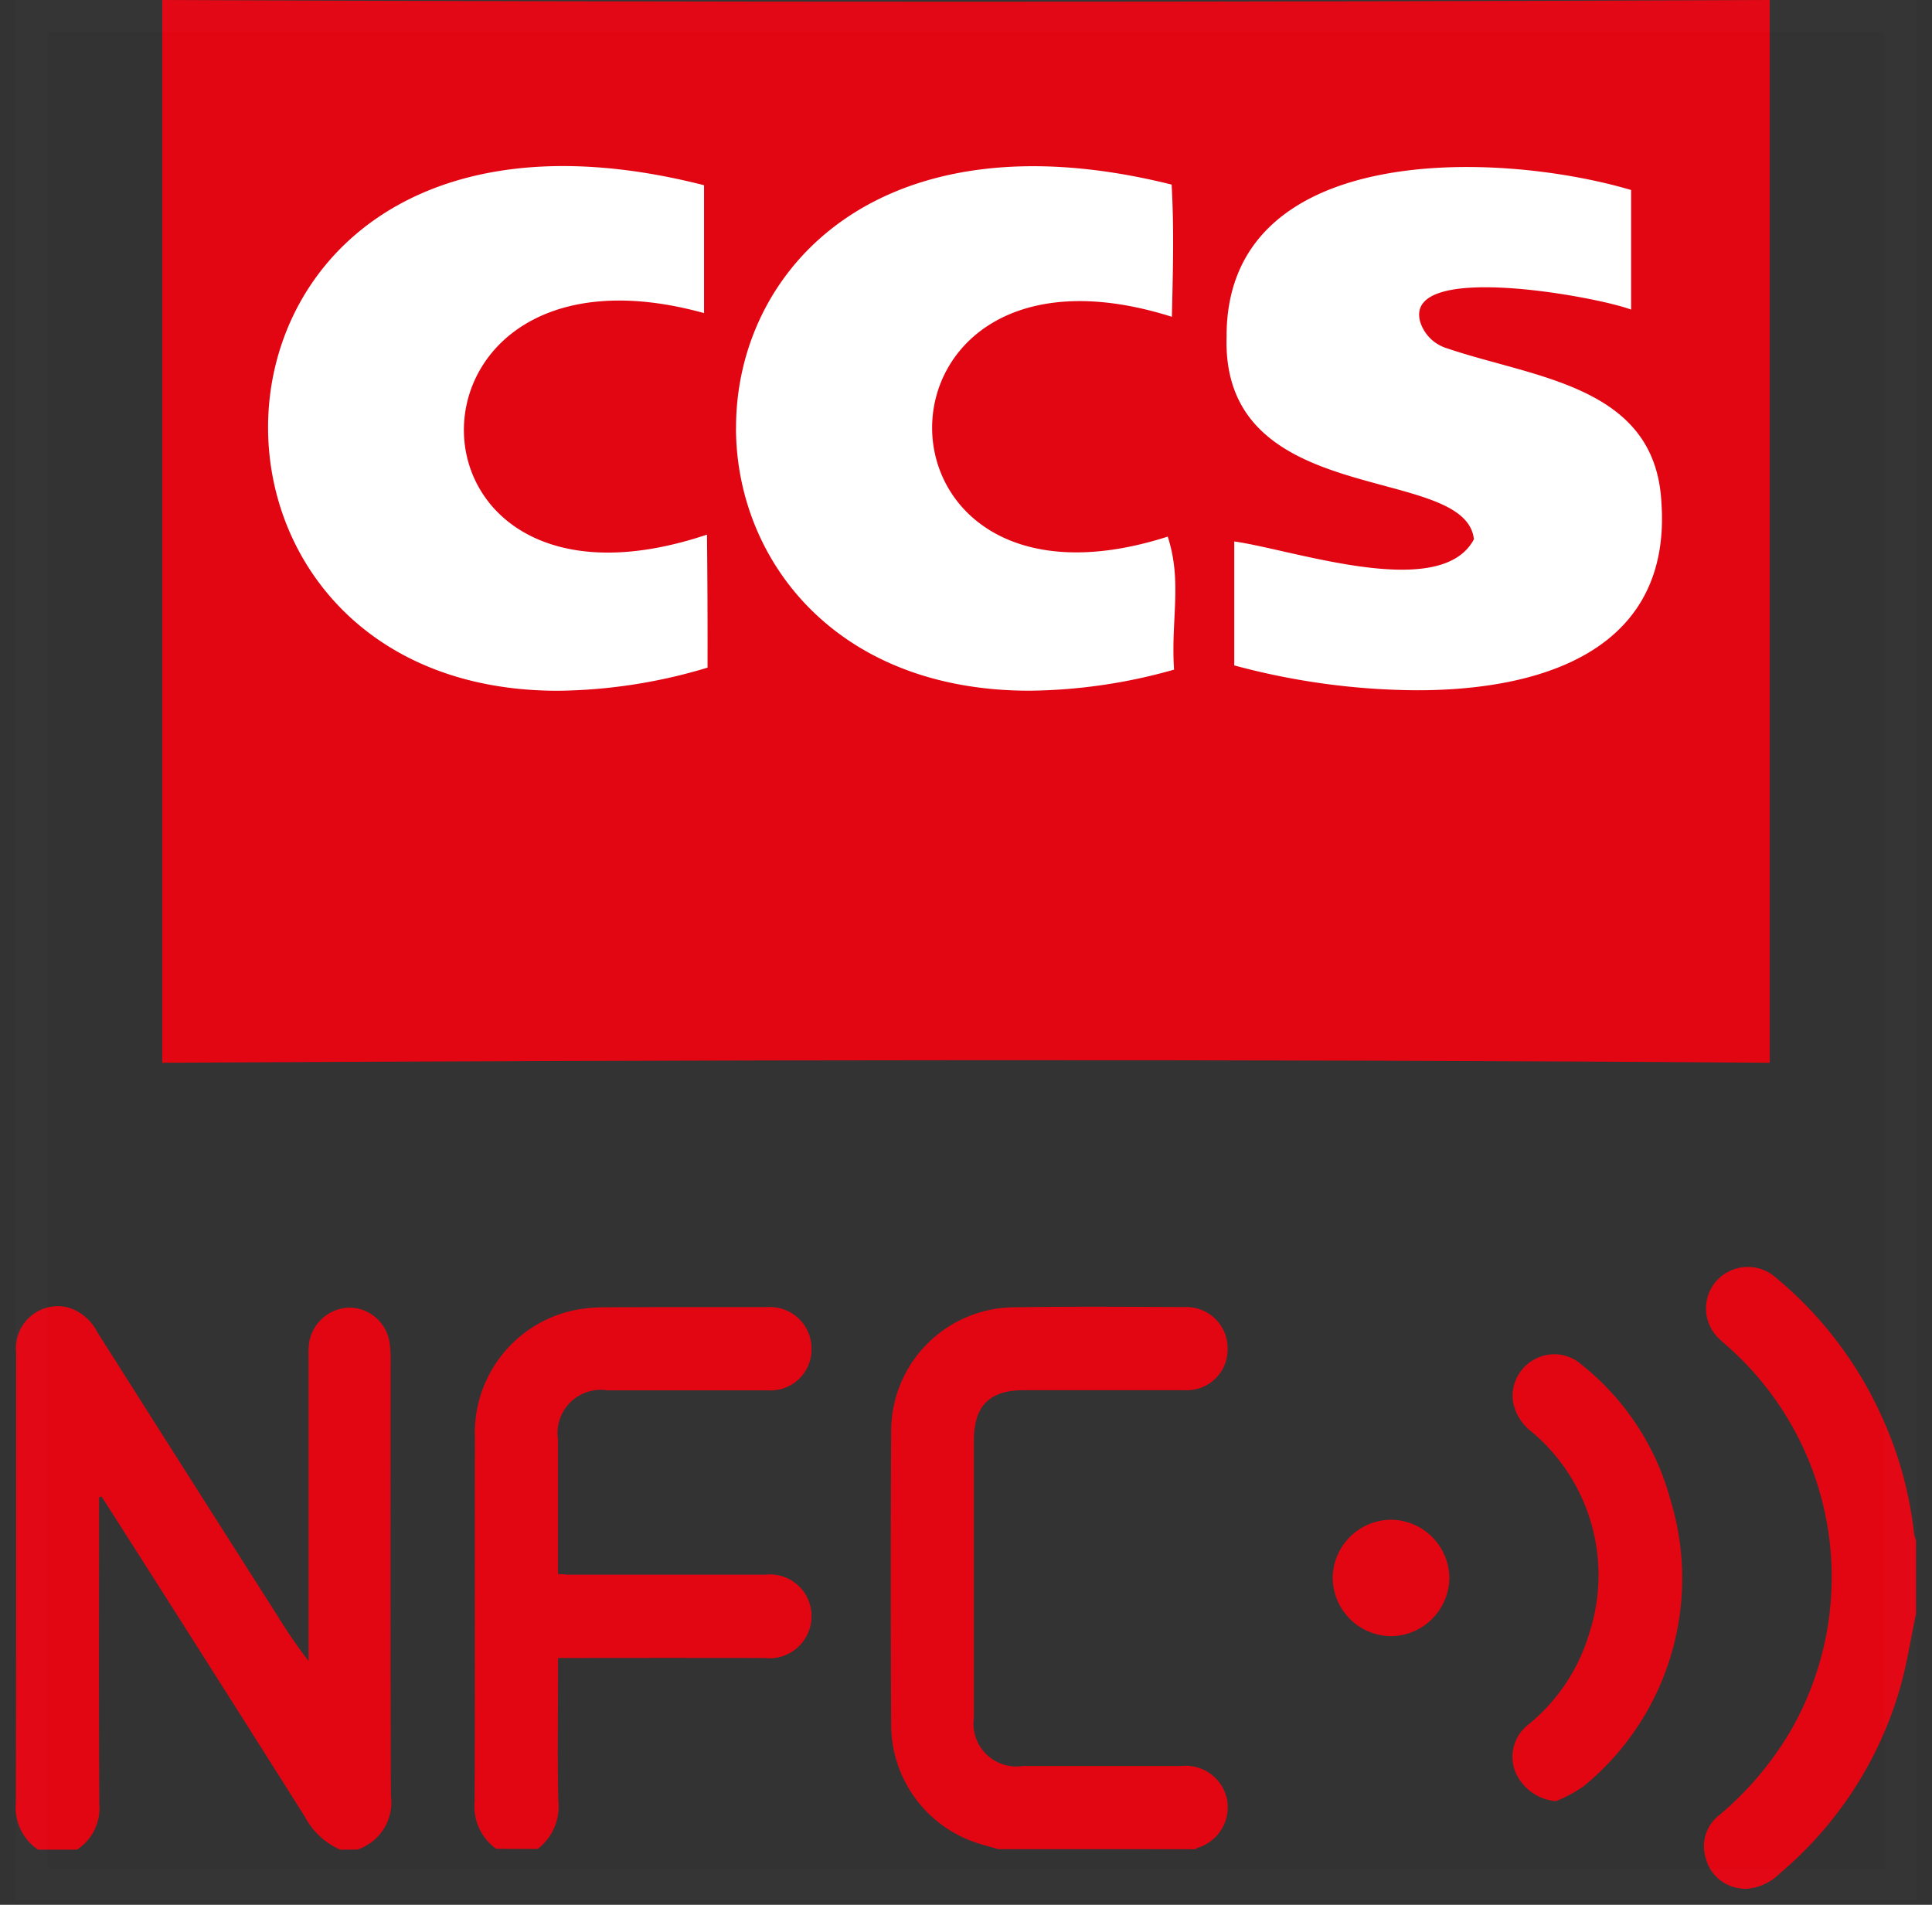 <svg xmlns="http://www.w3.org/2000/svg" width="60.999" height="60.139" viewBox="0 0 60.999 60.139">
  <rect x="0" y="0" width="60.999" height="60.139" fill="#333333" stroke="none"/>
  <g id="Icon_Loga_Karet_2" transform="translate(-199.499 -350)">
    <g id="Icon_Loga_Karet_2-2" data-name="Icon_Loga_Karet_2" transform="translate(-636.637 75)">
      <g id="CCS" transform="translate(835.258 241)">
        <path id="Path_239" data-name="Path 239" d="M6,67.554V34q25.373.108,50.754,0V67.554C39.843,67.428,22.914,67.464,6,67.554Z" fill="#e20613"/>
        <path id="Path_249" data-name="Path 249" d="M-2904.7-232.715c-.021-5.025,4.489-10.051,13.765-7.68v4.037c-4.99-1.38-7.511,1.1-7.581,3.583-.073,2.574,2.492,5.149,7.674,3.411.015,1.516.02,2.67.017,4.2a16.906,16.906,0,0,1-4.715.73C-2901.588-224.43-2904.685-228.573-2904.7-232.715Zm14.775,0c-.018-5.006,4.509-10.01,13.753-7.7.078,1.365.043,2.7.008,4.174-5.027-1.59-7.549.94-7.57,3.471s2.459,5.065,7.439,3.469c.465,1.439.093,2.621.2,4.2a17.245,17.245,0,0,1-4.557.665C-2886.789-224.433-2889.912-228.573-2889.927-232.712Zm15.73,7.477v-3.91c1.883.264,6.521,1.908,7.567-.07-.269-2.419-7.978-.891-7.809-6.395-.019-6.158,8.526-5.887,12.772-4.631v3.776c-1.073-.41-7.2-1.543-6.659.386a1.269,1.269,0,0,0,.832.831c2.772.947,6.587,1.173,6.783,4.862.328,4.6-3.638,5.939-7.713,5.939A22.5,22.5,0,0,1-2874.2-225.236Z" transform="translate(2914.042 280.243)" fill="#fff" stroke="rgba(0,0,0,0)" stroke-width="1"/>
      </g>
      <path id="NFC" d="M-2349.829,104.953a1.271,1.271,0,0,1-1.051-.952,1.233,1.233,0,0,1,.421-1.349,10.306,10.306,0,0,0,2.253-2.658,9.724,9.724,0,0,0-1.9-12.074c-.105-.095-.214-.185-.316-.283a1.311,1.311,0,0,1-.116-1.863,1.331,1.331,0,0,1,1.869-.1,12.209,12.209,0,0,1,3.335,4.363,12.042,12.042,0,0,1,1.031,3.722,1.269,1.269,0,0,0,.062.217v2.309c-.179.836-.3,1.688-.55,2.5a11.978,11.978,0,0,1-3.752,5.7,1.64,1.64,0,0,1-1.057.487A1.2,1.2,0,0,1-2349.829,104.953Zm-44.164-1.216a2.317,2.317,0,0,1-1.118-1.042q-3.078-4.879-6.182-9.74c-.078-.123-.158-.245-.239-.368l-.076.025v.33c0,3.118-.011,6.238.009,9.356a1.565,1.565,0,0,1-.706,1.438h-1.231a1.609,1.609,0,0,1-.7-1.481c.016-4.739.008-9.48.01-14.219a1.323,1.323,0,0,1,1.642-1.418,1.527,1.527,0,0,1,.915.77q2.832,4.47,5.675,8.933a16.485,16.485,0,0,0,1,1.459v-.388q0-4.6,0-9.21a2.81,2.81,0,0,1,.019-.461,1.326,1.326,0,0,1,1.3-1.1,1.3,1.3,0,0,1,1.24,1.112,3.7,3.7,0,0,1,.031.575c0,4.573-.009,9.146.01,13.719a1.571,1.571,0,0,1-1.06,1.707Zm20.778-.018c-.206-.059-.413-.113-.618-.176a3.934,3.934,0,0,1-2.766-3.691q-.026-4.683,0-9.365a3.91,3.91,0,0,1,3.849-3.874c1.82-.03,3.641-.015,5.462-.008a1.3,1.3,0,0,1,1.312,1.325,1.287,1.287,0,0,1-1.329,1.3q-1.505,0-3.01,0-1.054,0-2.107,0c-1.075,0-1.565.5-1.565,1.585q0,4.375,0,8.749a1.353,1.353,0,0,0,1.541,1.531q2.5,0,5,0a1.334,1.334,0,0,1,1.45,1.048,1.338,1.338,0,0,1-.925,1.533.3.3,0,0,0-.062.045Zm-15.853-.009a1.647,1.647,0,0,1-.683-1.494c.017-3.829,0-7.656.01-11.484a3.956,3.956,0,0,1,3.094-4.019,4.869,4.869,0,0,1,1.03-.1c1.7-.011,3.41-.007,5.115-.007a1.314,1.314,0,0,1,1.389,1.329,1.294,1.294,0,0,1-1.368,1.3q-1.523,0-3.046,0h-2.031a1.364,1.364,0,0,0-1.56,1.554c0,1.4,0,2.8,0,4.244.159.009.293.022.427.022q3.057,0,6.115,0a1.311,1.311,0,0,1,1.462,1.323,1.33,1.33,0,0,1-1.488,1.307q-3.058-.005-6.115,0h-.4v.435c0,1.362-.023,2.723.01,4.084a1.688,1.688,0,0,1-.652,1.509Zm32.184-2.409a1.285,1.285,0,0,1,.385-1.5,5.848,5.848,0,0,0,1.942-2.9,5.906,5.906,0,0,0-1.809-6.35,1.562,1.562,0,0,1-.6-.951,1.309,1.309,0,0,1,.655-1.33,1.292,1.292,0,0,1,1.508.152,8.16,8.16,0,0,1,2.808,4.27,8.472,8.472,0,0,1-2.733,9.035,4.275,4.275,0,0,1-.885.477A1.528,1.528,0,0,1-2356.883,101.3Zm-5.775-6.143a1.855,1.855,0,0,1,1.841-1.838,1.856,1.856,0,0,1,1.842,1.836,1.858,1.858,0,0,1-1.842,1.839A1.856,1.856,0,0,1-2362.658,95.158Z" transform="translate(3240.872 229.662)" fill="#e20613" stroke="rgba(0,0,0,0)" stroke-width="1"/>
    </g>
    <g id="Rectangle_140" data-name="Rectangle 140" transform="translate(200 350)" fill="none" stroke="rgba(255,255,255,0.01)" stroke-width="1">
      <rect width="60" height="60" stroke="none"/>
      <rect x="0.5" y="0.5" width="59" height="59" fill="none"/>
    </g>
  </g>
</svg>
